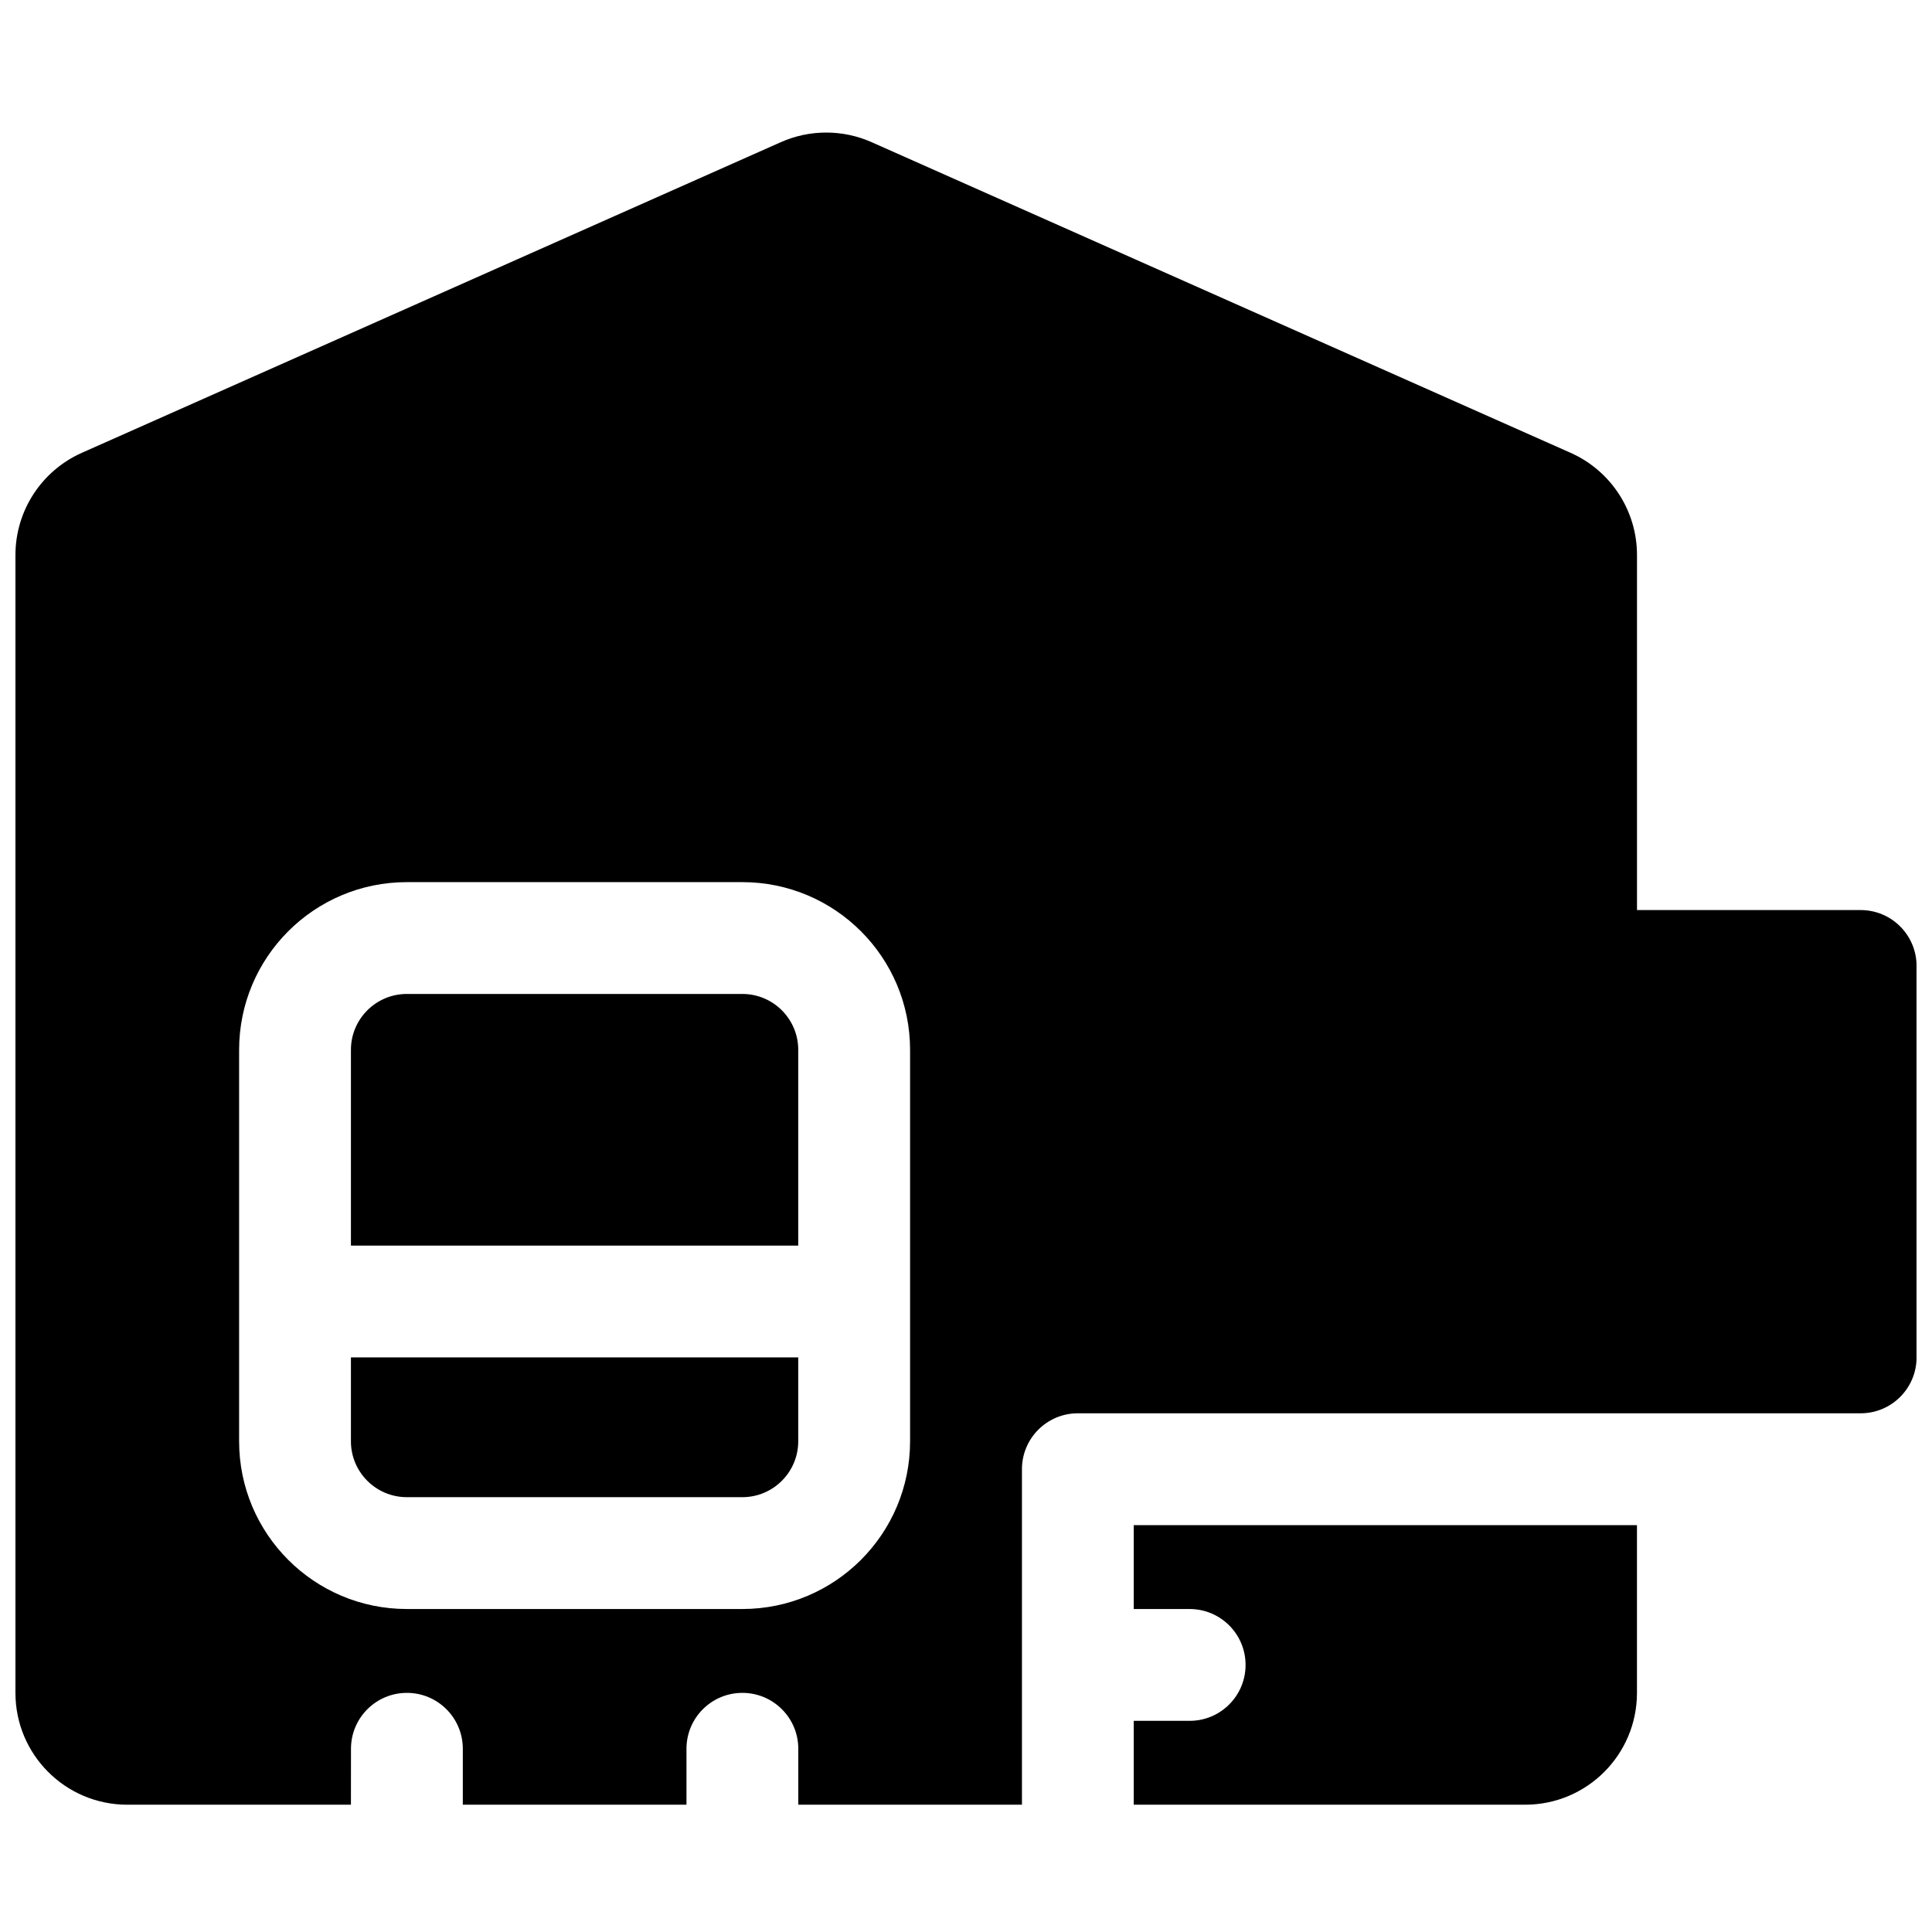 <?xml version="1.0" encoding="UTF-8"?>
<!-- Uploaded to: ICON Repo, www.iconrepo.com, Generator: ICON Repo Mixer Tools -->
<svg width="800px" height="800px" version="1.1" viewBox="144 144 512 512" xmlns="http://www.w3.org/2000/svg">
 <defs>
  <clipPath id="a">
   <path d="m148.09 179h503.81v444h-503.81z"/>
  </clipPath>
 </defs>
 <g clip-path="url(#a)">
  <path d="m459.27 600.04c8.184 0 14.82-6.633 14.82-14.816s-6.637-14.816-14.82-14.816h-14.816v-22.227h133.36v44.453c0 16.367-13.266 29.633-29.633 29.633h-103.73v-22.227zm-222.27 22.227h-59.27c-16.367 0-29.637-13.266-29.637-29.633v-301.55c0-11.711 6.898-22.324 17.598-27.082l185.23-82.324c7.664-3.402 16.41-3.402 24.07 0l185.23 82.324c10.703 4.758 17.598 15.371 17.598 27.082v94.094h59.273c8.184 0 14.816 6.637 14.816 14.82v103.72c0 8.184-6.633 14.82-14.816 14.82h-207.45c-8.184 0-14.816 6.633-14.816 14.816v88.906h-59.273v-14.816c0-8.184-6.633-14.816-14.816-14.816-8.184 0-14.816 6.633-14.816 14.816v14.816h-59.273v-14.816c0-8.184-6.633-14.816-14.816-14.816-8.184 0-14.82 6.633-14.82 14.816zm148.18-200.04c0-24.551-19.902-44.453-44.453-44.453h-88.906c-24.551 0-44.453 19.902-44.453 44.453v103.72c0 24.555 19.902 44.457 44.453 44.457h88.906c24.551 0 44.453-19.902 44.453-44.457zm-148.18 103.72v-22.227h118.54v22.227c0 8.184-6.633 14.82-14.816 14.82h-88.906c-8.184 0-14.82-6.637-14.82-14.82zm118.54-103.72v51.863h-118.54v-51.863c0-8.184 6.637-14.82 14.82-14.82h88.906c8.184 0 14.816 6.637 14.816 14.82z"/>
 </g>
</svg>